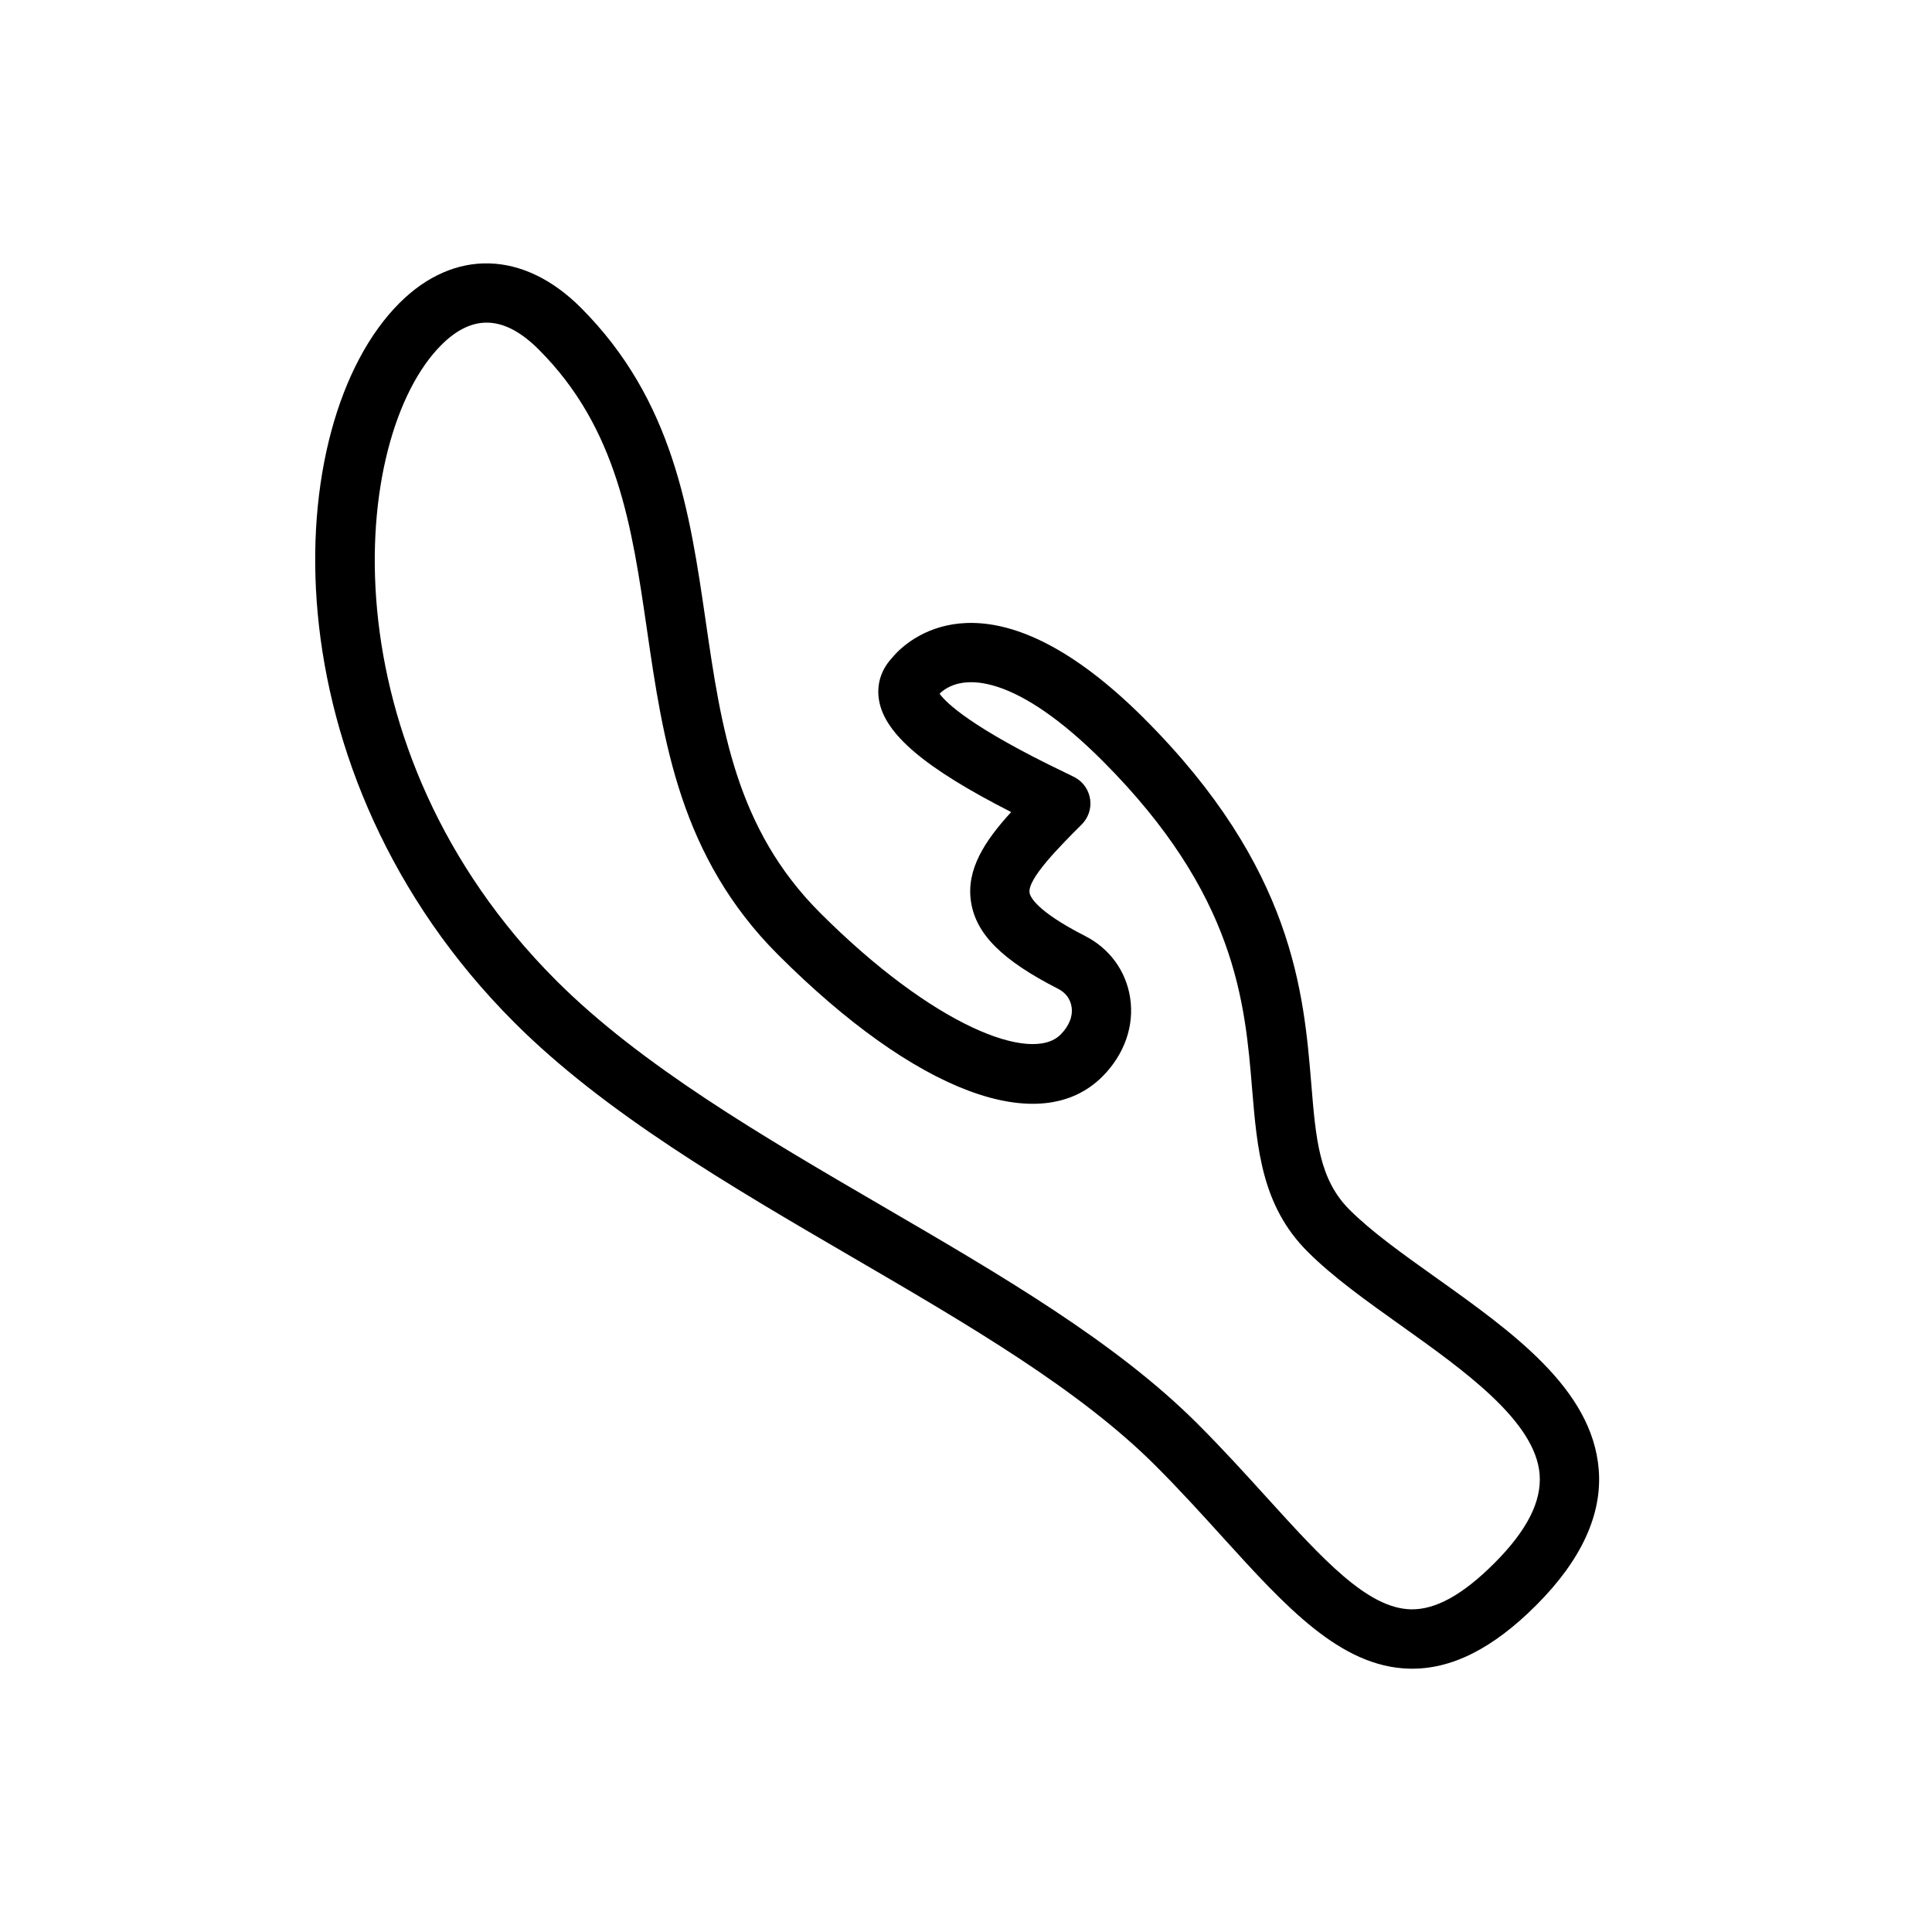 <?xml version="1.0" encoding="UTF-8"?>
<!-- Uploaded to: ICON Repo, www.iconrepo.com, Generator: ICON Repo Mixer Tools -->
<svg fill="#000000" width="800px" height="800px" version="1.1" viewBox="144 144 512 512" xmlns="http://www.w3.org/2000/svg">
 <path d="m447.28 334.47c-38.578-38.578-59.918-23.227-65.539-17.602-0.637 0.637-1.09 1.168-1.391 1.535-2.898 3.125-4.102 7.078-3.394 11.195 1.523 8.922 12.105 17.941 35.016 29.605-6.941 7.586-12 15.203-10.637 23.852 1.352 8.551 8.266 15.434 23.109 23.008 1.949 0.992 3.203 2.676 3.527 4.731 0.398 2.488-0.645 5.117-2.922 7.394-7.727 7.727-33.676-2.242-63.727-32.293-22.289-22.289-26.184-49.004-30.305-77.293-4.188-28.754-8.516-58.488-33.109-83.082-15.195-15.195-33.609-15.652-48.059-1.203-31.887 31.887-35.992 124.2 30.492 190.69 23.938 23.938 57.188 43.312 89.34 62.051 31.051 18.094 60.383 35.188 80.578 55.391 6.363 6.363 12.125 12.715 17.699 18.859 16.781 18.496 31.281 34.465 49.531 34.902 11.043 0.266 22.043-5.231 33.621-16.809 11.984-11.984 17.559-24.121 16.559-36.074-1.777-21.297-22.832-36.289-43.191-50.793-8.758-6.238-17.035-12.133-22.852-17.957-8.047-8.047-8.918-18.645-10.121-33.316-1.996-24.18-4.719-57.285-44.227-96.789zm43.23 141.22c6.75 6.75 15.543 13.012 24.852 19.645 16.625 11.844 35.473 25.266 36.648 39.297 0.598 7.227-3.324 14.965-12.012 23.652-8.375 8.375-15.609 12.359-22.129 12.203-11.516-0.277-23.32-13.285-38.27-29.754-5.699-6.281-11.598-12.777-18.227-19.406-21.648-21.648-51.828-39.23-83.785-57.852-31.293-18.234-63.645-37.09-86.141-59.586-61.707-61.707-54.809-144.14-30.492-168.46 8.281-8.281 16.73-7.891 25.824 1.203 20.902 20.902 24.676 46.809 28.672 74.23 4.312 29.582 8.762 60.172 34.742 86.145 36.473 36.473 69.406 48.84 85.953 32.289 5.844-5.844 8.523-13.488 7.34-20.965-1.113-7.055-5.457-12.988-11.91-16.281-13.035-6.648-14.57-10.453-14.727-11.457-0.59-3.699 8.086-12.375 13.824-18.113 1.727-1.727 2.555-4.156 2.238-6.574-0.324-2.422-1.738-4.559-3.848-5.777-0.332-0.191-1.309-0.68-2.793-1.391-24.887-11.941-31.535-18.488-33.277-20.902 6.297-6.039 20.883-4.519 43.156 17.754 35.43 35.43 37.781 64 39.672 86.957 1.328 15.949 2.566 31.02 14.688 43.141z"/>
</svg>